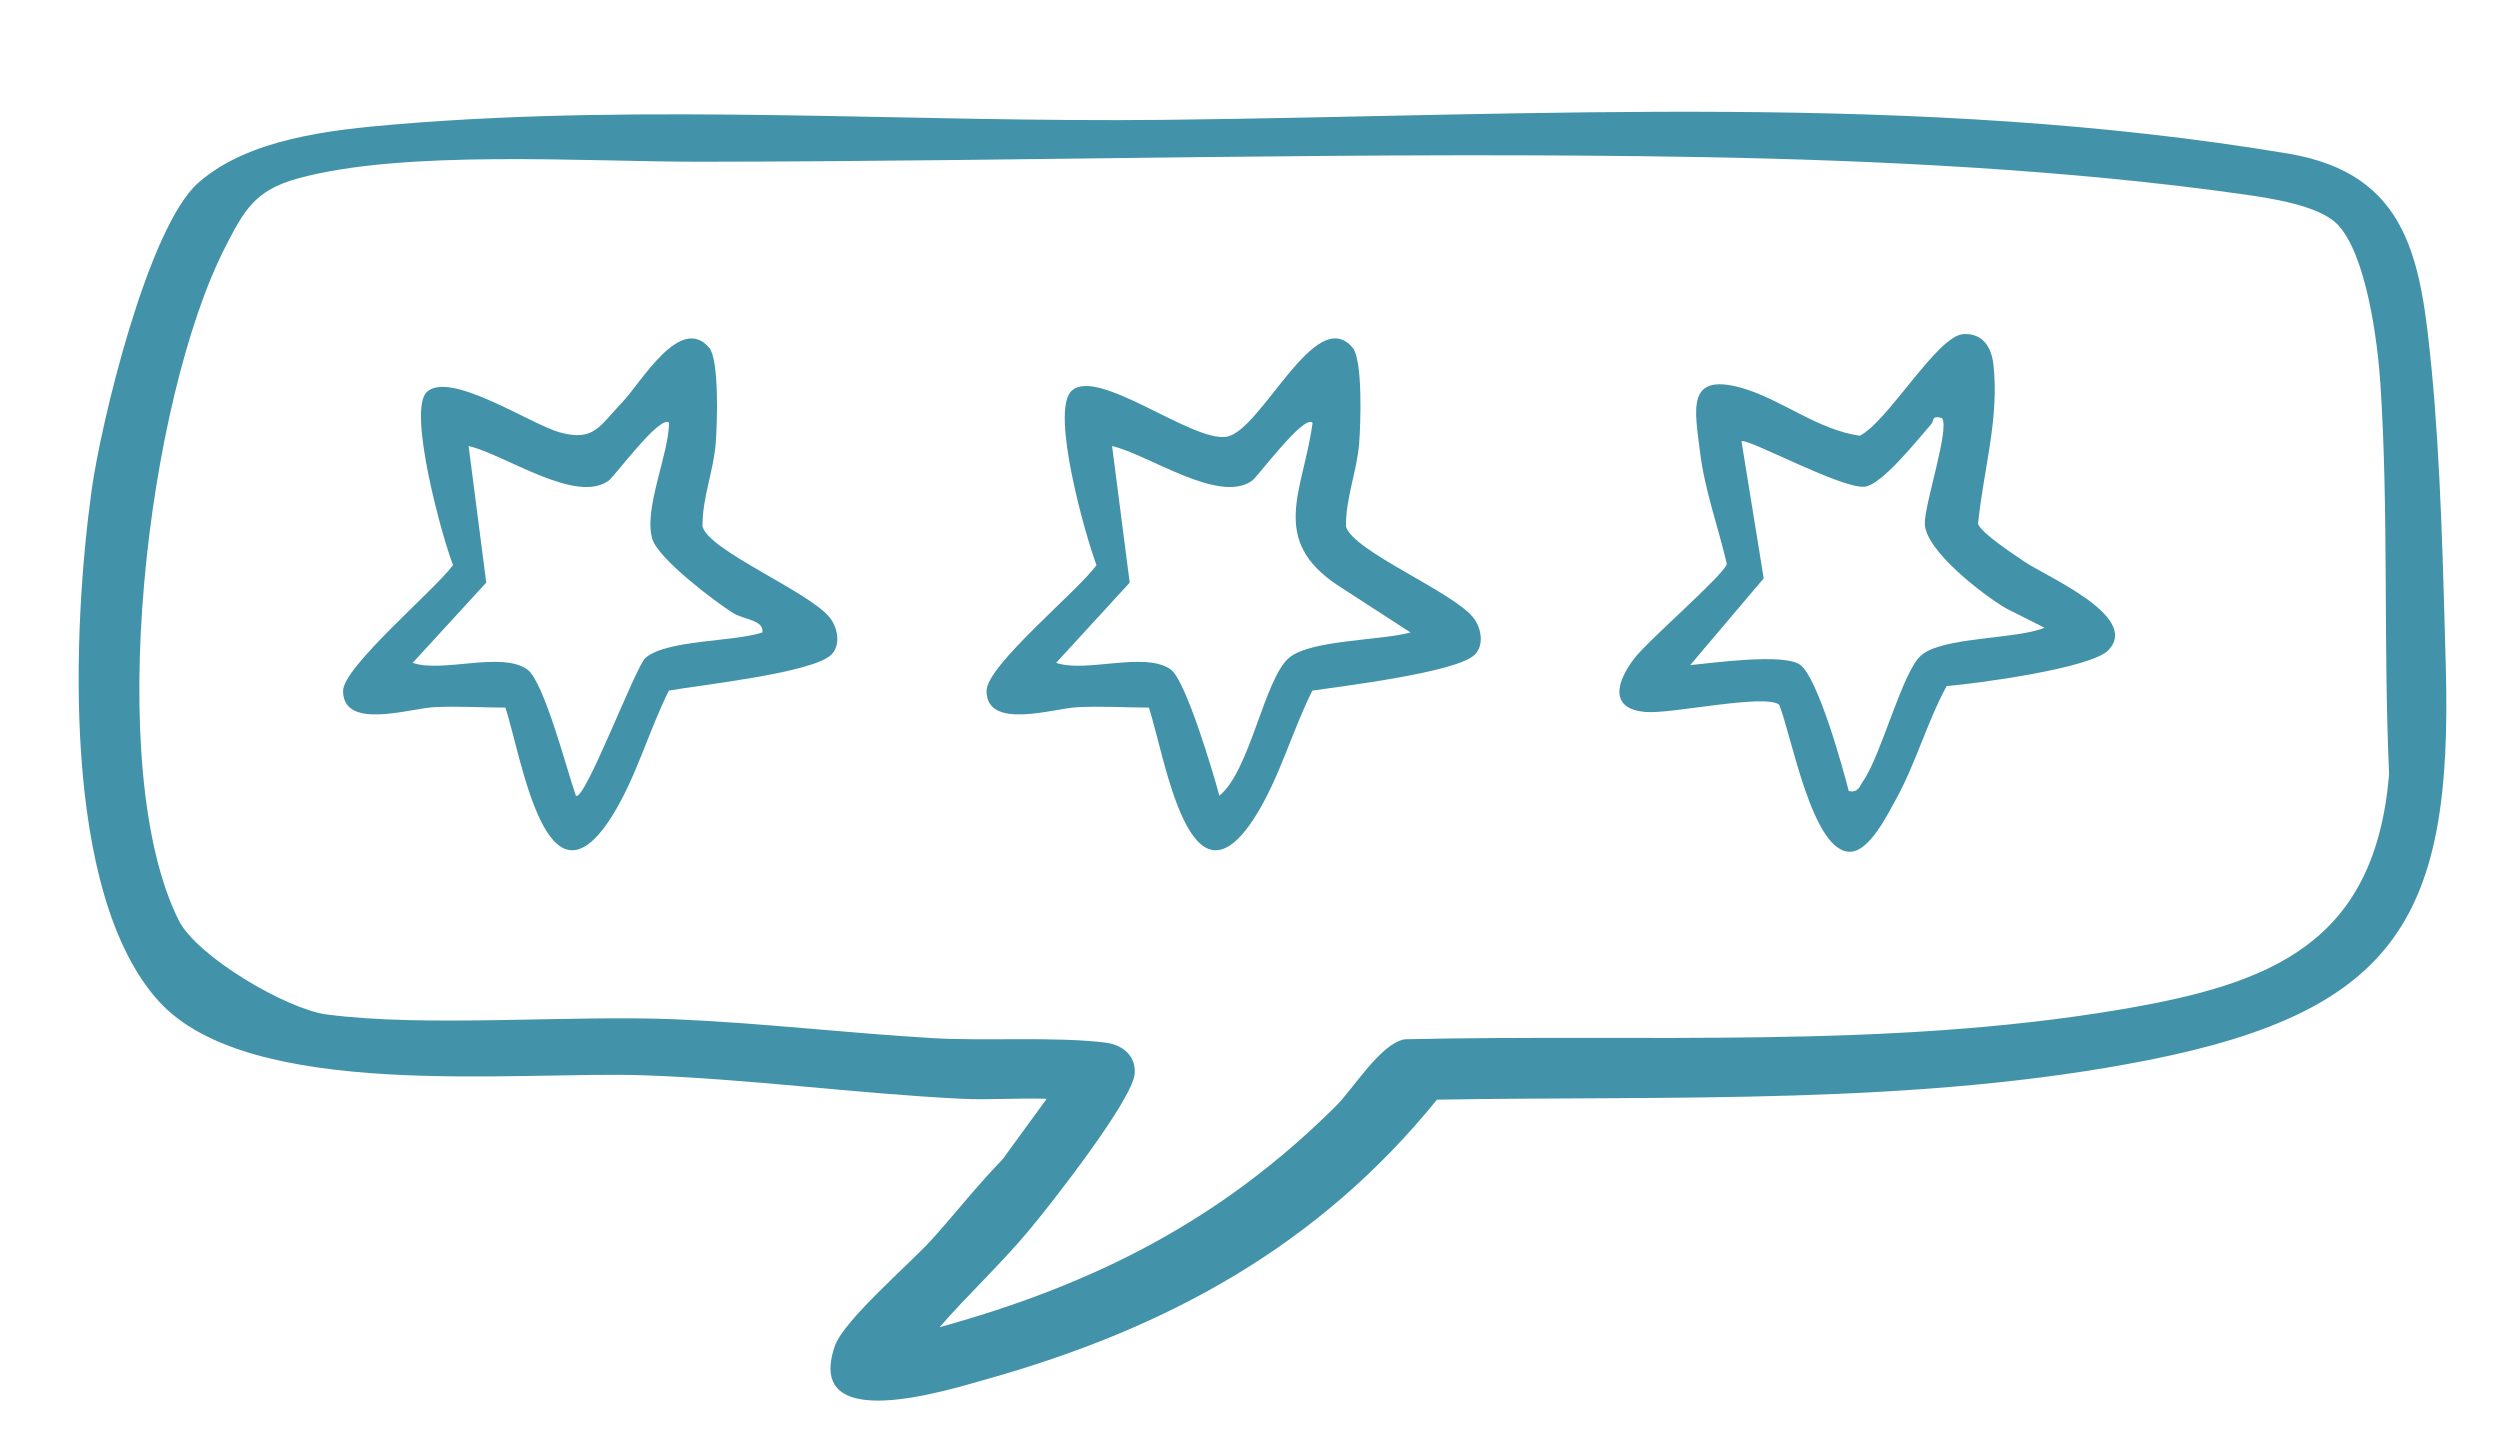 <?xml version="1.0" encoding="UTF-8"?> <svg xmlns="http://www.w3.org/2000/svg" id="Calque_1" viewBox="0 0 536.16 312.21"><path d="M224.49,235.66c-6.13-.22-12.35.29-18.48-.02-22.6-1.13-45.35-4.25-67.97-5.03-27.29-.94-84.58,5.67-104.05-15.95-20.93-23.24-18.42-79.91-14.36-109.38,2.01-14.62,12.13-56.61,22.91-66.09s28.42-11.35,42.47-12.53c54.28-4.55,110.31-.34,165.04-.96,79.96-.9,161.19-6.06,240.66,7.24,26,4.35,28.5,22.98,30.78,46.22,1.95,19.84,2.5,43.87,3.05,63.95,1.46,53.21-10.24,73.65-63.84,84.25-49.44,9.77-102.27,7.62-152.52,8.48-25.37,31.3-57.75,48.98-96.17,59.83-8.68,2.45-39.62,12.35-32.97-6.98,1.92-5.58,16.31-17.83,20.96-23.03,5.03-5.62,9.73-11.59,15-17l9.48-13.01ZM501.16,47.99c-4.01-4.01-14.56-5.53-20.17-6.33-37.09-5.26-78.51-7.3-116.03-7.97-70.93-1.26-143.4.94-215,1-24.18.02-63.57-2.7-86.28,3.64-8.99,2.51-11.33,6.77-15.36,14.64-16.73,32.67-26.33,111.54-10.01,144.37,3.87,7.79,23.16,19.1,31.77,20.23,21.34,2.8,52.16.07,74.96,1.04,18.29.78,36.69,2.96,54.97,4.03,11.48.67,25.98-.38,37.03.96,3.61.44,6.53,2.68,6.32,6.58-.29,5.54-18.31,28.5-22.89,33.94-5.99,7.12-12.86,13.52-18.97,20.52,33.33-9.21,60.52-23.04,85.03-47.46,3.81-3.8,9.54-13.35,14.71-14.29,51-1.19,103.14,2.15,153.61-6.4,32.32-5.47,54.48-14.14,57.53-50.47-1.27-27.63-.06-56.39-1.88-83.86-.58-8.82-3-27.84-9.33-34.17Z" fill="#4293a9"></path><path d="M452.23,139.4c-3.74,3.95-28.48,7.22-34.75,7.74-4.22,7.78-6.55,16.43-10.81,24.19-1.88,3.42-5.68,11.14-9.77,11.34-8.23.41-12.75-25.39-15.35-31.57-3.33-2.33-22.99,2.04-28.55,1.6-8.14-.64-6.22-6.65-2.48-11.52,2.98-3.89,19.23-17.9,19.82-20.23-1.83-7.93-4.74-15.79-5.73-23.92-1.11-9.07-3.09-17.19,8.86-13.85,8.36,2.34,16.33,9.01,25.39,10.27,6.06-3.06,16.57-21.42,22.2-21.79,4.16-.27,6.03,2.81,6.45,6.47,1.33,11.51-2.19,22.94-3.29,34.24.77,2.02,7.65,6.52,9.95,8.09,4.67,3.18,24.85,11.74,18.05,18.93ZM416.49,89.66c-2.34-.65-1.69.6-2.28,1.27-2.84,3.22-10.66,13.15-14.37,13.46-5.07.42-25.25-10.6-26.35-9.73l4.76,29.37-15.76,18.61c4.9-.47,20.12-2.58,23.57-.07,3.78,2.74,9.09,21.82,10.43,27.08,2.07.43,2.31-1.03,3.19-2.31,3.86-5.67,8.3-23.17,12.27-26.73,4.56-4.09,20.31-3.43,26.53-5.98l-8.3-4.18c-4.91-2.89-17.21-12.33-17.38-18.1-.12-4.14,5.43-20.51,3.68-22.71Z" fill="#4293a9"></path><path d="M316.26,140.42c-3.77,3.77-28.56,6.77-34.81,7.69-4.32,8.63-7.01,18.65-12.15,26.85-14.12,22.51-19.43-12.56-22.9-23.2-5.09-.02-10.29-.35-15.39-.09s-19.47,5-19.43-3.52c.03-5.47,19.83-21.61,23.58-26.97-2.41-6.32-9.87-32.82-5.42-37.28,5.42-5.44,25.68,10.84,33.21,9.78s19.12-28.63,27.14-19.11c2.2,2.61,1.73,16.43,1.4,20.57-.48,5.93-2.92,11.78-2.82,17.79,1.49,5.3,23.2,14.08,27.4,19.66,1.64,2.18,2.26,5.78.2,7.83ZM281.49,90.66c-1.87-1.86-11.71,11.56-13.01,12.47-7.12,5-22.27-5.7-29.98-7.47l3.78,29.29-15.78,17.21c6.5,2.21,18.97-2.53,24.58,1.41,3.2,2.25,9.14,22.24,10.43,27.08,6.61-5.35,9.59-24.96,14.93-29.56,4.5-3.88,19.81-3.71,26.06-5.45l-15.47-10.02c-15.08-9.91-7.43-20.51-5.53-34.96Z" fill="#4293a9"></path><path d="M178.26,140.42c-3.93,3.92-28.45,6.53-34.81,7.69-4.32,8.63-7.01,18.65-12.15,26.85-14.12,22.51-19.43-12.56-22.9-23.2-5.09-.02-10.29-.35-15.39-.09s-19.48,5-19.43-3.52c.03-5.16,19.88-21.81,23.58-26.97-2.4-6.09-9.72-32.96-5.69-37.04,4.8-4.85,22.31,6.83,28.48,8.56,7.48,2.1,8.63-1.35,13.58-6.51,3.89-4.06,12.39-18.94,18.56-11.61,2.2,2.61,1.73,16.43,1.4,20.57-.48,5.93-2.92,11.78-2.82,17.79,1.49,5.3,23.2,14.08,27.4,19.66,1.64,2.18,2.26,5.78.2,7.83ZM143.49,90.66c-1.87-1.86-11.71,11.56-13.01,12.47-7.12,5-22.27-5.7-29.98-7.47l3.78,29.29-15.78,17.21c6.5,2.21,18.97-2.53,24.58,1.41,3.6,2.53,8.64,22.11,10.43,27.08,1.85,1.44,12.8-27.73,14.93-29.56,4.55-3.92,18.89-3.4,25.06-5.45.43-2.66-3.95-2.71-6.31-4.19-4.04-2.54-15.89-11.55-17.25-15.75-2.04-6.33,3.47-18.06,3.55-25.05Z" fill="#4293a9"></path></svg> 